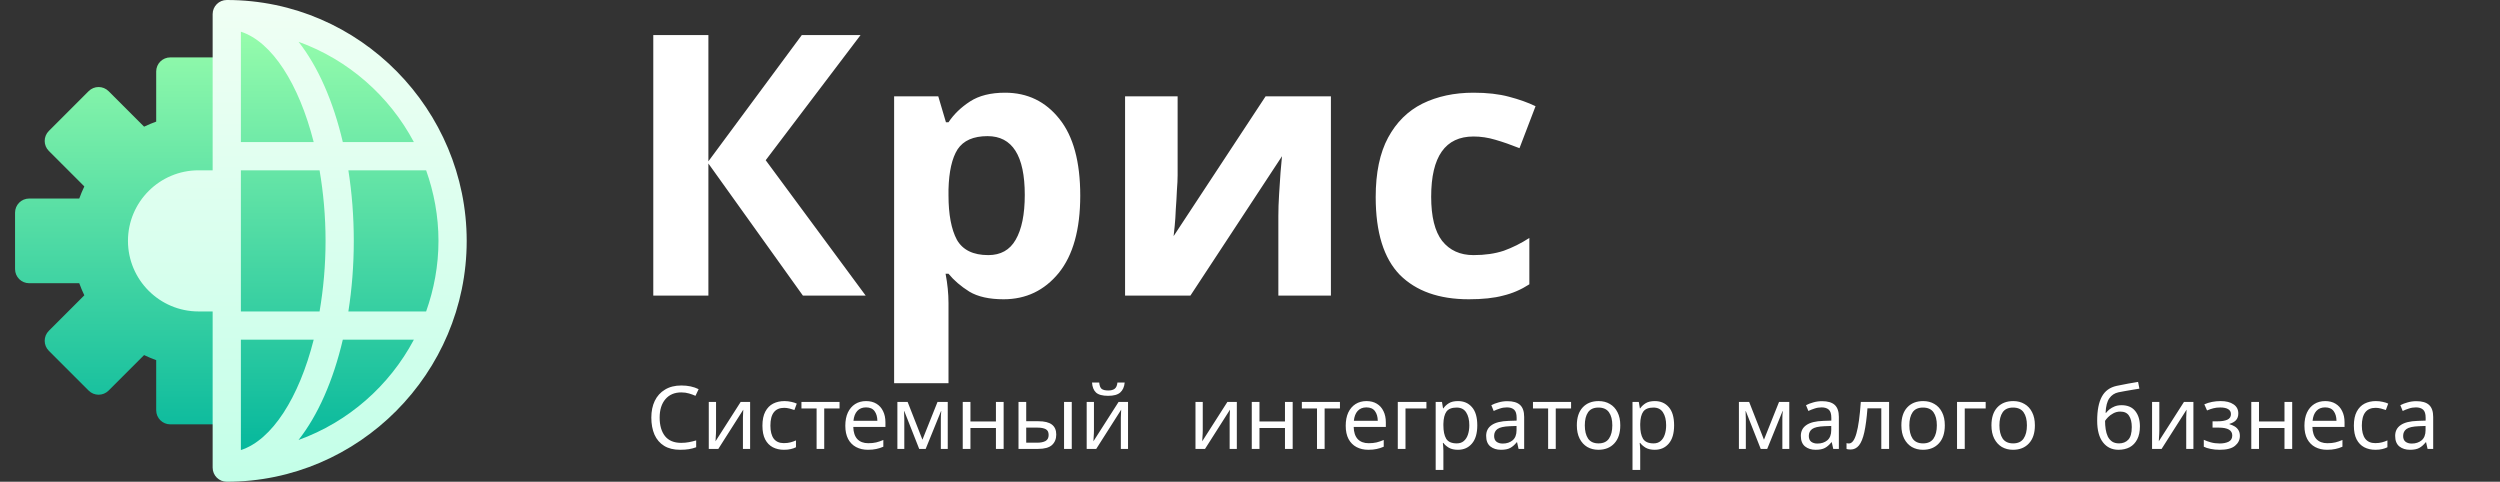 <?xml version="1.0" encoding="UTF-8"?> <svg xmlns="http://www.w3.org/2000/svg" width="685" height="132" viewBox="0 0 685 132" fill="none"><rect x="0" y="0" width="685" height="132" fill="#333333" stroke="none"/> <path d="M237.2 81H220L194.1 44.8V81H179V9.6H194.1V44.2L219.7 9.6H235.8L209.8 43.9L237.2 81ZM275.388 25.4C281.521 25.4 286.488 27.8 290.288 32.6C294.088 37.333 295.987 44.333 295.987 53.6C295.987 62.867 294.021 69.933 290.088 74.8C286.154 79.6 281.121 82 274.988 82C271.054 82 267.921 81.3 265.588 79.9C263.254 78.433 261.354 76.8 259.888 75H259.088C259.621 77.8 259.888 80.467 259.888 83V105H244.988V26.4H257.088L259.188 33.5H259.888C261.354 31.3 263.321 29.4 265.788 27.8C268.254 26.2 271.454 25.4 275.388 25.4ZM270.588 37.3C266.721 37.3 263.988 38.5 262.388 40.9C260.854 43.3 260.021 46.967 259.888 51.9V53.5C259.888 58.767 260.654 62.833 262.188 65.7C263.788 68.5 266.654 69.9 270.788 69.9C274.188 69.9 276.688 68.5 278.288 65.7C279.954 62.833 280.788 58.733 280.788 53.4C280.788 42.667 277.388 37.3 270.588 37.3ZM322.669 48C322.669 49.133 322.602 50.533 322.469 52.2C322.402 53.867 322.302 55.567 322.169 57.3C322.102 59.033 322.002 60.567 321.869 61.9C321.735 63.233 321.635 64.167 321.569 64.7L346.769 26.4H364.669V81H350.269V59.2C350.269 57.4 350.335 55.433 350.469 53.3C350.602 51.1 350.735 49.067 350.869 47.2C351.069 45.267 351.202 43.8 351.269 42.8L326.169 81H308.269V26.4H322.669V48ZM402.441 82C394.308 82 388.008 79.767 383.541 75.3C379.141 70.767 376.941 63.667 376.941 54C376.941 47.333 378.075 41.9 380.341 37.7C382.608 33.5 385.741 30.4 389.741 28.4C393.808 26.4 398.475 25.4 403.741 25.4C407.475 25.4 410.708 25.767 413.441 26.5C416.241 27.233 418.675 28.1 420.741 29.1L416.341 40.6C414.008 39.667 411.808 38.9 409.741 38.3C407.741 37.7 405.741 37.4 403.741 37.4C396.008 37.4 392.141 42.9 392.141 53.9C392.141 59.367 393.141 63.4 395.141 66C397.208 68.6 400.075 69.9 403.741 69.9C406.875 69.9 409.641 69.5 412.041 68.7C414.441 67.833 416.775 66.667 419.041 65.2V77.9C416.775 79.367 414.375 80.4 411.841 81C409.375 81.667 406.241 82 402.441 82Z" fill="white"></path> <path d="M186.672 107.52C184.832 107.52 183.384 108.136 182.328 109.368C181.272 110.6 180.744 112.288 180.744 114.432C180.744 116.56 181.232 118.248 182.208 119.496C183.2 120.728 184.68 121.344 186.648 121.344C187.4 121.344 188.112 121.28 188.784 121.152C189.456 121.024 190.112 120.864 190.752 120.672V122.544C190.112 122.784 189.448 122.96 188.76 123.072C188.088 123.184 187.28 123.24 186.336 123.24C184.592 123.24 183.136 122.88 181.968 122.16C180.8 121.44 179.92 120.416 179.328 119.088C178.752 117.76 178.464 116.2 178.464 114.408C178.464 112.68 178.776 111.16 179.4 109.848C180.04 108.52 180.976 107.488 182.208 106.752C183.44 106 184.936 105.624 186.696 105.624C188.504 105.624 190.08 105.96 191.424 106.632L190.56 108.456C190.032 108.216 189.44 108 188.784 107.808C188.144 107.616 187.44 107.52 186.672 107.52ZM196.196 117.984C196.196 118.176 196.188 118.464 196.172 118.848C196.156 119.232 196.132 119.616 196.1 120C196.084 120.384 196.068 120.688 196.052 120.912L202.94 110.136H205.532V123H203.564V115.416C203.564 115.16 203.564 114.824 203.564 114.408C203.58 113.992 203.596 113.584 203.612 113.184C203.628 112.768 203.644 112.456 203.66 112.248L196.82 123H194.204V110.136H196.196V117.984ZM214.786 123.24C213.65 123.24 212.634 123.008 211.738 122.544C210.858 122.08 210.162 121.36 209.65 120.384C209.154 119.408 208.906 118.16 208.906 116.64C208.906 115.056 209.17 113.768 209.698 112.776C210.226 111.784 210.938 111.056 211.834 110.592C212.746 110.128 213.778 109.896 214.93 109.896C215.586 109.896 216.218 109.968 216.826 110.112C217.434 110.24 217.93 110.4 218.314 110.592L217.666 112.344C217.282 112.2 216.834 112.064 216.322 111.936C215.81 111.808 215.33 111.744 214.882 111.744C212.354 111.744 211.09 113.368 211.09 116.616C211.09 118.168 211.394 119.36 212.002 120.192C212.626 121.008 213.546 121.416 214.762 121.416C215.466 121.416 216.082 121.344 216.61 121.2C217.154 121.056 217.65 120.88 218.098 120.672V122.544C217.666 122.768 217.186 122.936 216.658 123.048C216.146 123.176 215.522 123.24 214.786 123.24ZM230.037 111.912H225.837V123H223.749V111.912H219.597V110.136H230.037V111.912ZM237.305 109.896C238.409 109.896 239.353 110.136 240.137 110.616C240.937 111.096 241.545 111.776 241.961 112.656C242.393 113.52 242.609 114.536 242.609 115.704V116.976H233.801C233.833 118.432 234.201 119.544 234.905 120.312C235.625 121.064 236.625 121.44 237.905 121.44C238.721 121.44 239.441 121.368 240.065 121.224C240.705 121.064 241.361 120.84 242.033 120.552V122.4C241.377 122.688 240.729 122.896 240.089 123.024C239.449 123.168 238.689 123.24 237.809 123.24C236.593 123.24 235.513 122.992 234.569 122.496C233.641 122 232.913 121.264 232.385 120.288C231.873 119.296 231.617 118.088 231.617 116.664C231.617 115.256 231.849 114.048 232.313 113.04C232.793 112.032 233.457 111.256 234.305 110.712C235.169 110.168 236.169 109.896 237.305 109.896ZM237.281 111.624C236.273 111.624 235.473 111.952 234.881 112.608C234.305 113.248 233.961 114.144 233.849 115.296H240.401C240.385 114.208 240.129 113.328 239.633 112.656C239.137 111.968 238.353 111.624 237.281 111.624ZM259.684 110.136V123H257.788V114.792C257.788 114.456 257.796 114.104 257.812 113.736C257.844 113.368 257.876 113.008 257.908 112.656H257.836L253.636 123H251.86L247.78 112.656H247.708C247.756 113.376 247.78 114.112 247.78 114.864V123H245.884V110.136H248.692L252.748 120.48L256.876 110.136H259.684ZM265.902 110.136V115.488H272.886V110.136H274.998V123H272.886V117.264H265.902V123H263.79V110.136H265.902ZM279.071 123V110.136H281.183V115.416H284.519C286.183 115.416 287.415 115.72 288.215 116.328C289.015 116.936 289.415 117.848 289.415 119.064C289.415 120.264 289.023 121.224 288.239 121.944C287.455 122.648 286.183 123 284.423 123H279.071ZM291.551 123V110.136H293.663V123H291.551ZM284.231 121.296C285.143 121.296 285.887 121.144 286.463 120.84C287.039 120.52 287.327 119.968 287.327 119.184C287.327 118.4 287.063 117.872 286.535 117.6C286.007 117.312 285.247 117.168 284.255 117.168H281.183V121.296H284.231ZM308.167 104.808C308.055 106.008 307.647 106.92 306.943 107.544C306.255 108.152 305.151 108.456 303.631 108.456C302.063 108.456 300.951 108.152 300.295 107.544C299.655 106.936 299.295 106.024 299.215 104.808H301.183C301.263 105.672 301.487 106.256 301.855 106.56C302.239 106.848 302.847 106.992 303.679 106.992C304.415 106.992 304.991 106.84 305.407 106.536C305.839 106.216 306.095 105.64 306.175 104.808H308.167ZM299.743 117.984C299.743 118.176 299.735 118.464 299.719 118.848C299.703 119.232 299.679 119.616 299.647 120C299.631 120.384 299.615 120.688 299.599 120.912L306.487 110.136H309.079V123H307.111V115.416C307.111 115.16 307.111 114.824 307.111 114.408C307.127 113.992 307.143 113.584 307.159 113.184C307.175 112.768 307.191 112.456 307.207 112.248L300.367 123H297.751V110.136H299.743V117.984ZM329.555 117.984C329.555 118.176 329.547 118.464 329.531 118.848C329.515 119.232 329.491 119.616 329.459 120C329.443 120.384 329.427 120.688 329.411 120.912L336.299 110.136H338.891V123H336.923V115.416C336.923 115.16 336.923 114.824 336.923 114.408C336.939 113.992 336.955 113.584 336.971 113.184C336.987 112.768 337.003 112.456 337.019 112.248L330.179 123H327.563V110.136H329.555V117.984ZM345.097 110.136V115.488H352.081V110.136H354.193V123H352.081V117.264H345.097V123H342.985V110.136H345.097ZM367.147 111.912H362.947V123H360.859V111.912H356.707V110.136H367.147V111.912ZM374.414 109.896C375.518 109.896 376.462 110.136 377.246 110.616C378.046 111.096 378.654 111.776 379.07 112.656C379.502 113.52 379.718 114.536 379.718 115.704V116.976H370.91C370.942 118.432 371.31 119.544 372.014 120.312C372.734 121.064 373.734 121.44 375.014 121.44C375.83 121.44 376.55 121.368 377.174 121.224C377.814 121.064 378.47 120.84 379.142 120.552V122.4C378.486 122.688 377.838 122.896 377.198 123.024C376.558 123.168 375.798 123.24 374.918 123.24C373.702 123.24 372.622 122.992 371.678 122.496C370.75 122 370.022 121.264 369.494 120.288C368.982 119.296 368.726 118.088 368.726 116.664C368.726 115.256 368.958 114.048 369.422 113.04C369.902 112.032 370.566 111.256 371.414 110.712C372.278 110.168 373.278 109.896 374.414 109.896ZM374.39 111.624C373.382 111.624 372.582 111.952 371.99 112.608C371.414 113.248 371.07 114.144 370.958 115.296H377.51C377.494 114.208 377.238 113.328 376.742 112.656C376.246 111.968 375.462 111.624 374.39 111.624ZM390.841 110.136V111.912H385.105V123H382.993V110.136H390.841ZM399.496 109.896C401.08 109.896 402.352 110.448 403.312 111.552C404.288 112.656 404.776 114.32 404.776 116.544C404.776 118.736 404.288 120.4 403.312 121.536C402.352 122.672 401.072 123.24 399.472 123.24C398.48 123.24 397.656 123.056 397 122.688C396.36 122.304 395.856 121.864 395.488 121.368H395.344C395.376 121.64 395.408 121.984 395.44 122.4C395.472 122.816 395.488 123.176 395.488 123.48V128.76H393.376V110.136H395.104L395.392 111.888H395.488C395.872 111.328 396.376 110.856 397 110.472C397.624 110.088 398.456 109.896 399.496 109.896ZM399.112 111.672C397.8 111.672 396.872 112.04 396.328 112.776C395.8 113.512 395.52 114.632 395.488 116.136V116.544C395.488 118.128 395.744 119.352 396.256 120.216C396.784 121.064 397.752 121.488 399.16 121.488C399.944 121.488 400.584 121.272 401.08 120.84C401.592 120.408 401.968 119.824 402.208 119.088C402.464 118.336 402.592 117.48 402.592 116.52C402.592 115.048 402.304 113.872 401.728 112.992C401.168 112.112 400.296 111.672 399.112 111.672ZM413.014 109.92C414.582 109.92 415.742 110.264 416.494 110.952C417.246 111.64 417.622 112.736 417.622 114.24V123H416.086L415.678 121.176H415.582C415.022 121.88 414.43 122.4 413.806 122.736C413.198 123.072 412.35 123.24 411.262 123.24C410.094 123.24 409.126 122.936 408.358 122.328C407.59 121.704 407.206 120.736 407.206 119.424C407.206 118.144 407.71 117.16 408.718 116.472C409.726 115.768 411.278 115.384 413.374 115.32L415.558 115.248V114.48C415.558 113.408 415.326 112.664 414.862 112.248C414.398 111.832 413.742 111.624 412.894 111.624C412.222 111.624 411.582 111.728 410.974 111.936C410.366 112.128 409.798 112.352 409.27 112.608L408.622 111.024C409.182 110.72 409.846 110.464 410.614 110.256C411.382 110.032 412.182 109.92 413.014 109.92ZM413.638 116.784C412.038 116.848 410.926 117.104 410.302 117.552C409.694 118 409.39 118.632 409.39 119.448C409.39 120.168 409.606 120.696 410.038 121.032C410.486 121.368 411.054 121.536 411.742 121.536C412.83 121.536 413.734 121.24 414.454 120.648C415.174 120.04 415.534 119.112 415.534 117.864V116.712L413.638 116.784ZM430.475 111.912H426.275V123H424.187V111.912H420.035V110.136H430.475V111.912ZM443.958 116.544C443.958 118.672 443.414 120.32 442.326 121.488C441.254 122.656 439.798 123.24 437.958 123.24C436.822 123.24 435.806 122.984 434.91 122.472C434.03 121.944 433.334 121.184 432.822 120.192C432.31 119.184 432.054 117.968 432.054 116.544C432.054 114.416 432.59 112.776 433.662 111.624C434.734 110.472 436.19 109.896 438.03 109.896C439.198 109.896 440.222 110.16 441.102 110.688C441.998 111.2 442.694 111.952 443.19 112.944C443.702 113.92 443.958 115.12 443.958 116.544ZM434.238 116.544C434.238 118.064 434.534 119.272 435.126 120.168C435.734 121.048 436.694 121.488 438.006 121.488C439.302 121.488 440.254 121.048 440.862 120.168C441.47 119.272 441.774 118.064 441.774 116.544C441.774 115.024 441.47 113.832 440.862 112.968C440.254 112.104 439.294 111.672 437.982 111.672C436.67 111.672 435.718 112.104 435.126 112.968C434.534 113.832 434.238 115.024 434.238 116.544ZM453.426 109.896C455.01 109.896 456.282 110.448 457.242 111.552C458.218 112.656 458.706 114.32 458.706 116.544C458.706 118.736 458.218 120.4 457.242 121.536C456.282 122.672 455.002 123.24 453.402 123.24C452.41 123.24 451.586 123.056 450.93 122.688C450.29 122.304 449.786 121.864 449.418 121.368H449.274C449.306 121.64 449.338 121.984 449.37 122.4C449.402 122.816 449.418 123.176 449.418 123.48V128.76H447.306V110.136H449.034L449.322 111.888H449.418C449.802 111.328 450.306 110.856 450.93 110.472C451.554 110.088 452.386 109.896 453.426 109.896ZM453.042 111.672C451.73 111.672 450.802 112.04 450.258 112.776C449.73 113.512 449.45 114.632 449.418 116.136V116.544C449.418 118.128 449.674 119.352 450.186 120.216C450.714 121.064 451.682 121.488 453.09 121.488C453.874 121.488 454.514 121.272 455.01 120.84C455.522 120.408 455.898 119.824 456.138 119.088C456.394 118.336 456.522 117.48 456.522 116.52C456.522 115.048 456.234 113.872 455.658 112.992C455.098 112.112 454.226 111.672 453.042 111.672ZM490.262 110.136V123H488.366V114.792C488.366 114.456 488.374 114.104 488.39 113.736C488.422 113.368 488.454 113.008 488.486 112.656H488.414L484.214 123H482.438L478.358 112.656H478.286C478.334 113.376 478.358 114.112 478.358 114.864V123H476.462V110.136H479.27L483.326 120.48L487.454 110.136H490.262ZM499.24 109.92C500.808 109.92 501.968 110.264 502.72 110.952C503.472 111.64 503.848 112.736 503.848 114.24V123H502.312L501.904 121.176H501.808C501.248 121.88 500.656 122.4 500.032 122.736C499.424 123.072 498.576 123.24 497.488 123.24C496.32 123.24 495.352 122.936 494.584 122.328C493.816 121.704 493.432 120.736 493.432 119.424C493.432 118.144 493.936 117.16 494.944 116.472C495.952 115.768 497.504 115.384 499.6 115.32L501.784 115.248V114.48C501.784 113.408 501.552 112.664 501.088 112.248C500.624 111.832 499.968 111.624 499.12 111.624C498.448 111.624 497.808 111.728 497.2 111.936C496.592 112.128 496.024 112.352 495.496 112.608L494.848 111.024C495.408 110.72 496.072 110.464 496.84 110.256C497.608 110.032 498.408 109.92 499.24 109.92ZM499.864 116.784C498.264 116.848 497.152 117.104 496.528 117.552C495.92 118 495.616 118.632 495.616 119.448C495.616 120.168 495.832 120.696 496.264 121.032C496.712 121.368 497.28 121.536 497.968 121.536C499.056 121.536 499.96 121.24 500.68 120.648C501.4 120.04 501.76 119.112 501.76 117.864V116.712L499.864 116.784ZM517.613 123H515.477V111.888H511.685C511.477 114.592 511.189 116.776 510.821 118.44C510.453 120.088 509.965 121.288 509.357 122.04C508.749 122.792 507.981 123.168 507.053 123.168C506.845 123.168 506.637 123.152 506.429 123.12C506.237 123.104 506.077 123.064 505.949 123V121.416C506.045 121.448 506.149 121.472 506.261 121.488C506.373 121.504 506.485 121.512 506.597 121.512C507.461 121.512 508.149 120.592 508.661 118.752C509.189 116.912 509.589 114.04 509.861 110.136H517.613V123ZM532.88 116.544C532.88 118.672 532.336 120.32 531.248 121.488C530.176 122.656 528.72 123.24 526.88 123.24C525.744 123.24 524.728 122.984 523.832 122.472C522.952 121.944 522.256 121.184 521.744 120.192C521.232 119.184 520.976 117.968 520.976 116.544C520.976 114.416 521.512 112.776 522.584 111.624C523.656 110.472 525.112 109.896 526.952 109.896C528.12 109.896 529.144 110.16 530.024 110.688C530.92 111.2 531.616 111.952 532.112 112.944C532.624 113.92 532.88 115.12 532.88 116.544ZM523.16 116.544C523.16 118.064 523.456 119.272 524.048 120.168C524.656 121.048 525.616 121.488 526.928 121.488C528.224 121.488 529.176 121.048 529.784 120.168C530.392 119.272 530.696 118.064 530.696 116.544C530.696 115.024 530.392 113.832 529.784 112.968C529.176 112.104 528.216 111.672 526.904 111.672C525.592 111.672 524.64 112.104 524.048 112.968C523.456 113.832 523.16 115.024 523.16 116.544ZM544.076 110.136V111.912H538.34V123H536.228V110.136H544.076ZM557.56 116.544C557.56 118.672 557.016 120.32 555.928 121.488C554.856 122.656 553.4 123.24 551.56 123.24C550.424 123.24 549.408 122.984 548.512 122.472C547.632 121.944 546.936 121.184 546.424 120.192C545.912 119.184 545.656 117.968 545.656 116.544C545.656 114.416 546.192 112.776 547.264 111.624C548.336 110.472 549.792 109.896 551.632 109.896C552.8 109.896 553.824 110.16 554.704 110.688C555.6 111.2 556.296 111.952 556.792 112.944C557.304 113.92 557.56 115.12 557.56 116.544ZM547.84 116.544C547.84 118.064 548.136 119.272 548.728 120.168C549.336 121.048 550.296 121.488 551.608 121.488C552.904 121.488 553.856 121.048 554.464 120.168C555.072 119.272 555.376 118.064 555.376 116.544C555.376 115.024 555.072 113.832 554.464 112.968C553.856 112.104 552.896 111.672 551.584 111.672C550.272 111.672 549.32 112.104 548.728 112.968C548.136 113.832 547.84 115.024 547.84 116.544ZM574.626 115.272C574.626 112.456 575.05 110.264 575.898 108.696C576.746 107.112 578.114 106.12 580.002 105.72C581.042 105.496 582.058 105.296 583.05 105.12C584.042 104.944 584.97 104.784 585.834 104.64L586.194 106.488C585.634 106.568 585.002 106.672 584.298 106.8C583.594 106.912 582.898 107.032 582.21 107.16C581.522 107.272 580.93 107.384 580.434 107.496C579.394 107.72 578.57 108.264 577.962 109.128C577.354 109.976 577.01 111.304 576.93 113.112H577.074C577.298 112.808 577.602 112.496 577.986 112.176C578.386 111.856 578.858 111.584 579.402 111.36C579.962 111.136 580.594 111.024 581.298 111.024C582.962 111.024 584.218 111.56 585.066 112.632C585.914 113.704 586.338 115.096 586.338 116.808C586.338 118.232 586.09 119.424 585.594 120.384C585.098 121.344 584.41 122.064 583.53 122.544C582.65 123.008 581.626 123.24 580.458 123.24C578.682 123.24 577.266 122.56 576.21 121.2C575.154 119.84 574.626 117.864 574.626 115.272ZM580.626 121.488C581.666 121.488 582.506 121.152 583.146 120.48C583.786 119.808 584.106 118.656 584.106 117.024C584.106 115.712 583.858 114.68 583.362 113.928C582.882 113.16 582.082 112.776 580.962 112.776C580.258 112.776 579.618 112.936 579.042 113.256C578.466 113.56 577.986 113.912 577.602 114.312C577.218 114.712 576.946 115.048 576.786 115.32C576.786 116.104 576.842 116.864 576.954 117.6C577.066 118.336 577.258 119 577.53 119.592C577.818 120.168 578.21 120.632 578.706 120.984C579.218 121.32 579.858 121.488 580.626 121.488ZM591.657 117.984C591.657 118.176 591.649 118.464 591.633 118.848C591.617 119.232 591.593 119.616 591.561 120C591.545 120.384 591.529 120.688 591.513 120.912L598.401 110.136H600.993V123H599.025V115.416C599.025 115.16 599.025 114.824 599.025 114.408C599.041 113.992 599.057 113.584 599.073 113.184C599.089 112.768 599.105 112.456 599.121 112.248L592.281 123H589.665V110.136H591.657V117.984ZM608.471 109.896C609.943 109.896 611.111 110.192 611.975 110.784C612.855 111.36 613.295 112.192 613.295 113.28C613.295 114.064 613.079 114.688 612.647 115.152C612.215 115.6 611.623 115.928 610.871 116.136V116.232C611.383 116.376 611.855 116.576 612.287 116.832C612.719 117.088 613.063 117.424 613.319 117.84C613.591 118.256 613.727 118.792 613.727 119.448C613.727 120.52 613.279 121.424 612.383 122.16C611.503 122.88 610.119 123.24 608.231 123.24C607.303 123.24 606.463 123.16 605.711 123C604.959 122.856 604.335 122.656 603.839 122.4V120.504C604.383 120.76 605.023 120.992 605.759 121.2C606.511 121.408 607.327 121.512 608.207 121.512C609.167 121.512 609.975 121.352 610.631 121.032C611.303 120.696 611.639 120.128 611.639 119.328C611.639 117.888 610.415 117.168 607.967 117.168H606.239V115.44H607.631C608.735 115.44 609.615 115.296 610.271 115.008C610.943 114.704 611.279 114.192 611.279 113.472C611.279 112.864 611.023 112.408 610.511 112.104C610.015 111.8 609.295 111.648 608.351 111.648C607.647 111.648 607.023 111.72 606.479 111.864C605.951 111.992 605.367 112.192 604.727 112.464L603.983 110.784C605.327 110.192 606.823 109.896 608.471 109.896ZM618.965 110.136V115.488H625.949V110.136H628.061V123H625.949V117.264H618.965V123H616.853V110.136H618.965ZM637.102 109.896C638.206 109.896 639.15 110.136 639.934 110.616C640.734 111.096 641.342 111.776 641.758 112.656C642.19 113.52 642.406 114.536 642.406 115.704V116.976H633.598C633.63 118.432 633.998 119.544 634.702 120.312C635.422 121.064 636.422 121.44 637.702 121.44C638.518 121.44 639.238 121.368 639.862 121.224C640.502 121.064 641.158 120.84 641.83 120.552V122.4C641.174 122.688 640.526 122.896 639.886 123.024C639.246 123.168 638.486 123.24 637.606 123.24C636.39 123.24 635.31 122.992 634.366 122.496C633.438 122 632.71 121.264 632.182 120.288C631.67 119.296 631.414 118.088 631.414 116.664C631.414 115.256 631.646 114.048 632.11 113.04C632.59 112.032 633.254 111.256 634.102 110.712C634.966 110.168 635.966 109.896 637.102 109.896ZM637.078 111.624C636.07 111.624 635.27 111.952 634.678 112.608C634.102 113.248 633.758 114.144 633.646 115.296H640.198C640.182 114.208 639.926 113.328 639.43 112.656C638.934 111.968 638.15 111.624 637.078 111.624ZM650.841 123.24C649.705 123.24 648.689 123.008 647.793 122.544C646.913 122.08 646.217 121.36 645.705 120.384C645.209 119.408 644.961 118.16 644.961 116.64C644.961 115.056 645.225 113.768 645.753 112.776C646.281 111.784 646.993 111.056 647.889 110.592C648.801 110.128 649.833 109.896 650.985 109.896C651.641 109.896 652.273 109.968 652.881 110.112C653.489 110.24 653.985 110.4 654.369 110.592L653.721 112.344C653.337 112.2 652.889 112.064 652.377 111.936C651.865 111.808 651.385 111.744 650.937 111.744C648.409 111.744 647.145 113.368 647.145 116.616C647.145 118.168 647.449 119.36 648.057 120.192C648.681 121.008 649.601 121.416 650.817 121.416C651.521 121.416 652.137 121.344 652.665 121.2C653.209 121.056 653.705 120.88 654.153 120.672V122.544C653.721 122.768 653.241 122.936 652.713 123.048C652.201 123.176 651.577 123.24 650.841 123.24ZM662.084 109.92C663.652 109.92 664.812 110.264 665.564 110.952C666.316 111.64 666.692 112.736 666.692 114.24V123H665.156L664.748 121.176H664.652C664.092 121.88 663.5 122.4 662.876 122.736C662.268 123.072 661.42 123.24 660.332 123.24C659.164 123.24 658.196 122.936 657.428 122.328C656.66 121.704 656.276 120.736 656.276 119.424C656.276 118.144 656.78 117.16 657.788 116.472C658.796 115.768 660.348 115.384 662.444 115.32L664.628 115.248V114.48C664.628 113.408 664.396 112.664 663.932 112.248C663.468 111.832 662.812 111.624 661.964 111.624C661.292 111.624 660.652 111.728 660.044 111.936C659.436 112.128 658.868 112.352 658.34 112.608L657.692 111.024C658.252 110.72 658.916 110.464 659.684 110.256C660.452 110.032 661.252 109.92 662.084 109.92ZM662.708 116.784C661.108 116.848 659.996 117.104 659.372 117.552C658.764 118 658.46 118.632 658.46 119.448C658.46 120.168 658.676 120.696 659.108 121.032C659.556 121.368 660.124 121.536 660.812 121.536C661.9 121.536 662.804 121.24 663.524 120.648C664.244 120.04 664.604 119.112 664.604 117.864V116.712L662.708 116.784Z" fill="white"></path> <path d="M62.133 3.867V15.727H46.664C44.526 15.727 42.797 17.456 42.797 19.594V33.322C41.656 33.733 40.554 34.194 39.481 34.708L29.753 24.979C28.242 23.469 25.795 23.469 24.284 24.979L13.378 35.886C11.868 37.396 11.867 39.844 13.378 41.354L23.106 51.083C22.592 52.152 22.132 53.254 21.716 54.398H7.992C5.855 54.398 4.125 56.128 4.125 58.266V73.734C4.125 75.872 5.855 77.602 7.992 77.602H21.716C22.131 78.746 22.592 79.849 23.106 80.917L13.378 90.646C11.868 92.155 11.867 94.603 13.378 96.114L24.284 107.021C25.795 108.531 28.242 108.531 29.753 107.021L39.481 97.293C40.554 97.806 41.657 98.267 42.797 98.678V112.406C42.797 114.544 44.526 116.273 46.664 116.273H62.133V128.133C96.25 128.133 124.008 100.117 124.008 66C124.008 31.883 96.25 3.867 62.133 3.867ZM54.398 77.602C48.001 77.602 42.797 72.397 42.797 66C42.797 59.603 48.001 54.398 54.398 54.398H62.133V77.602H54.398Z" fill="url(#paint0_linear)"></path> <path d="M62.133 0C59.995 0 58.266 1.73 58.266 3.867V46.664H54.398C43.733 46.664 35.062 55.339 35.062 66C35.062 76.661 43.733 85.336 54.398 85.336H58.266V128.133C58.266 130.27 59.995 132 62.133 132C98.327 132 127.875 102.225 127.875 66C127.875 30.27 98.801 0 62.133 0ZM113.403 38.93H93.931C91.309 27.705 87.108 18.205 81.798 11.445C95.427 16.373 106.687 26.264 113.403 38.93ZM66 8.685C74.54 11.441 81.928 23.058 85.953 38.93H66V8.685ZM66 46.664H87.56C88.603 52.751 89.203 59.249 89.203 66C89.203 72.751 88.603 79.249 87.56 85.336H66V46.664ZM66 123.315V93.07H85.953C81.928 108.943 74.54 120.559 66 123.315V123.315ZM81.798 120.555C87.108 113.795 91.309 104.295 93.931 93.07H113.403C106.687 105.736 95.427 115.627 81.798 120.555ZM95.454 85.336C96.414 79.243 96.938 72.76 96.938 66C96.938 59.24 96.414 52.758 95.454 46.664H116.759C118.91 52.722 120.141 59.213 120.141 66C120.141 72.787 118.91 79.278 116.759 85.336H95.454Z" fill="url(#paint1_linear)"></path> <defs> <linearGradient id="paint0_linear" x1="64.066" y1="128.137" x2="64.066" y2="3.867" gradientUnits="userSpaceOnUse"> <stop stop-color="#00B59C"></stop> <stop offset="1" stop-color="#9CFFAC"></stop> </linearGradient> <linearGradient id="paint1_linear" x1="81.469" y1="132" x2="81.469" y2="0" gradientUnits="userSpaceOnUse"> <stop stop-color="#C3FFE8"></stop> <stop offset="0.997" stop-color="#F0FFF4"></stop> </linearGradient> </defs> </svg> 